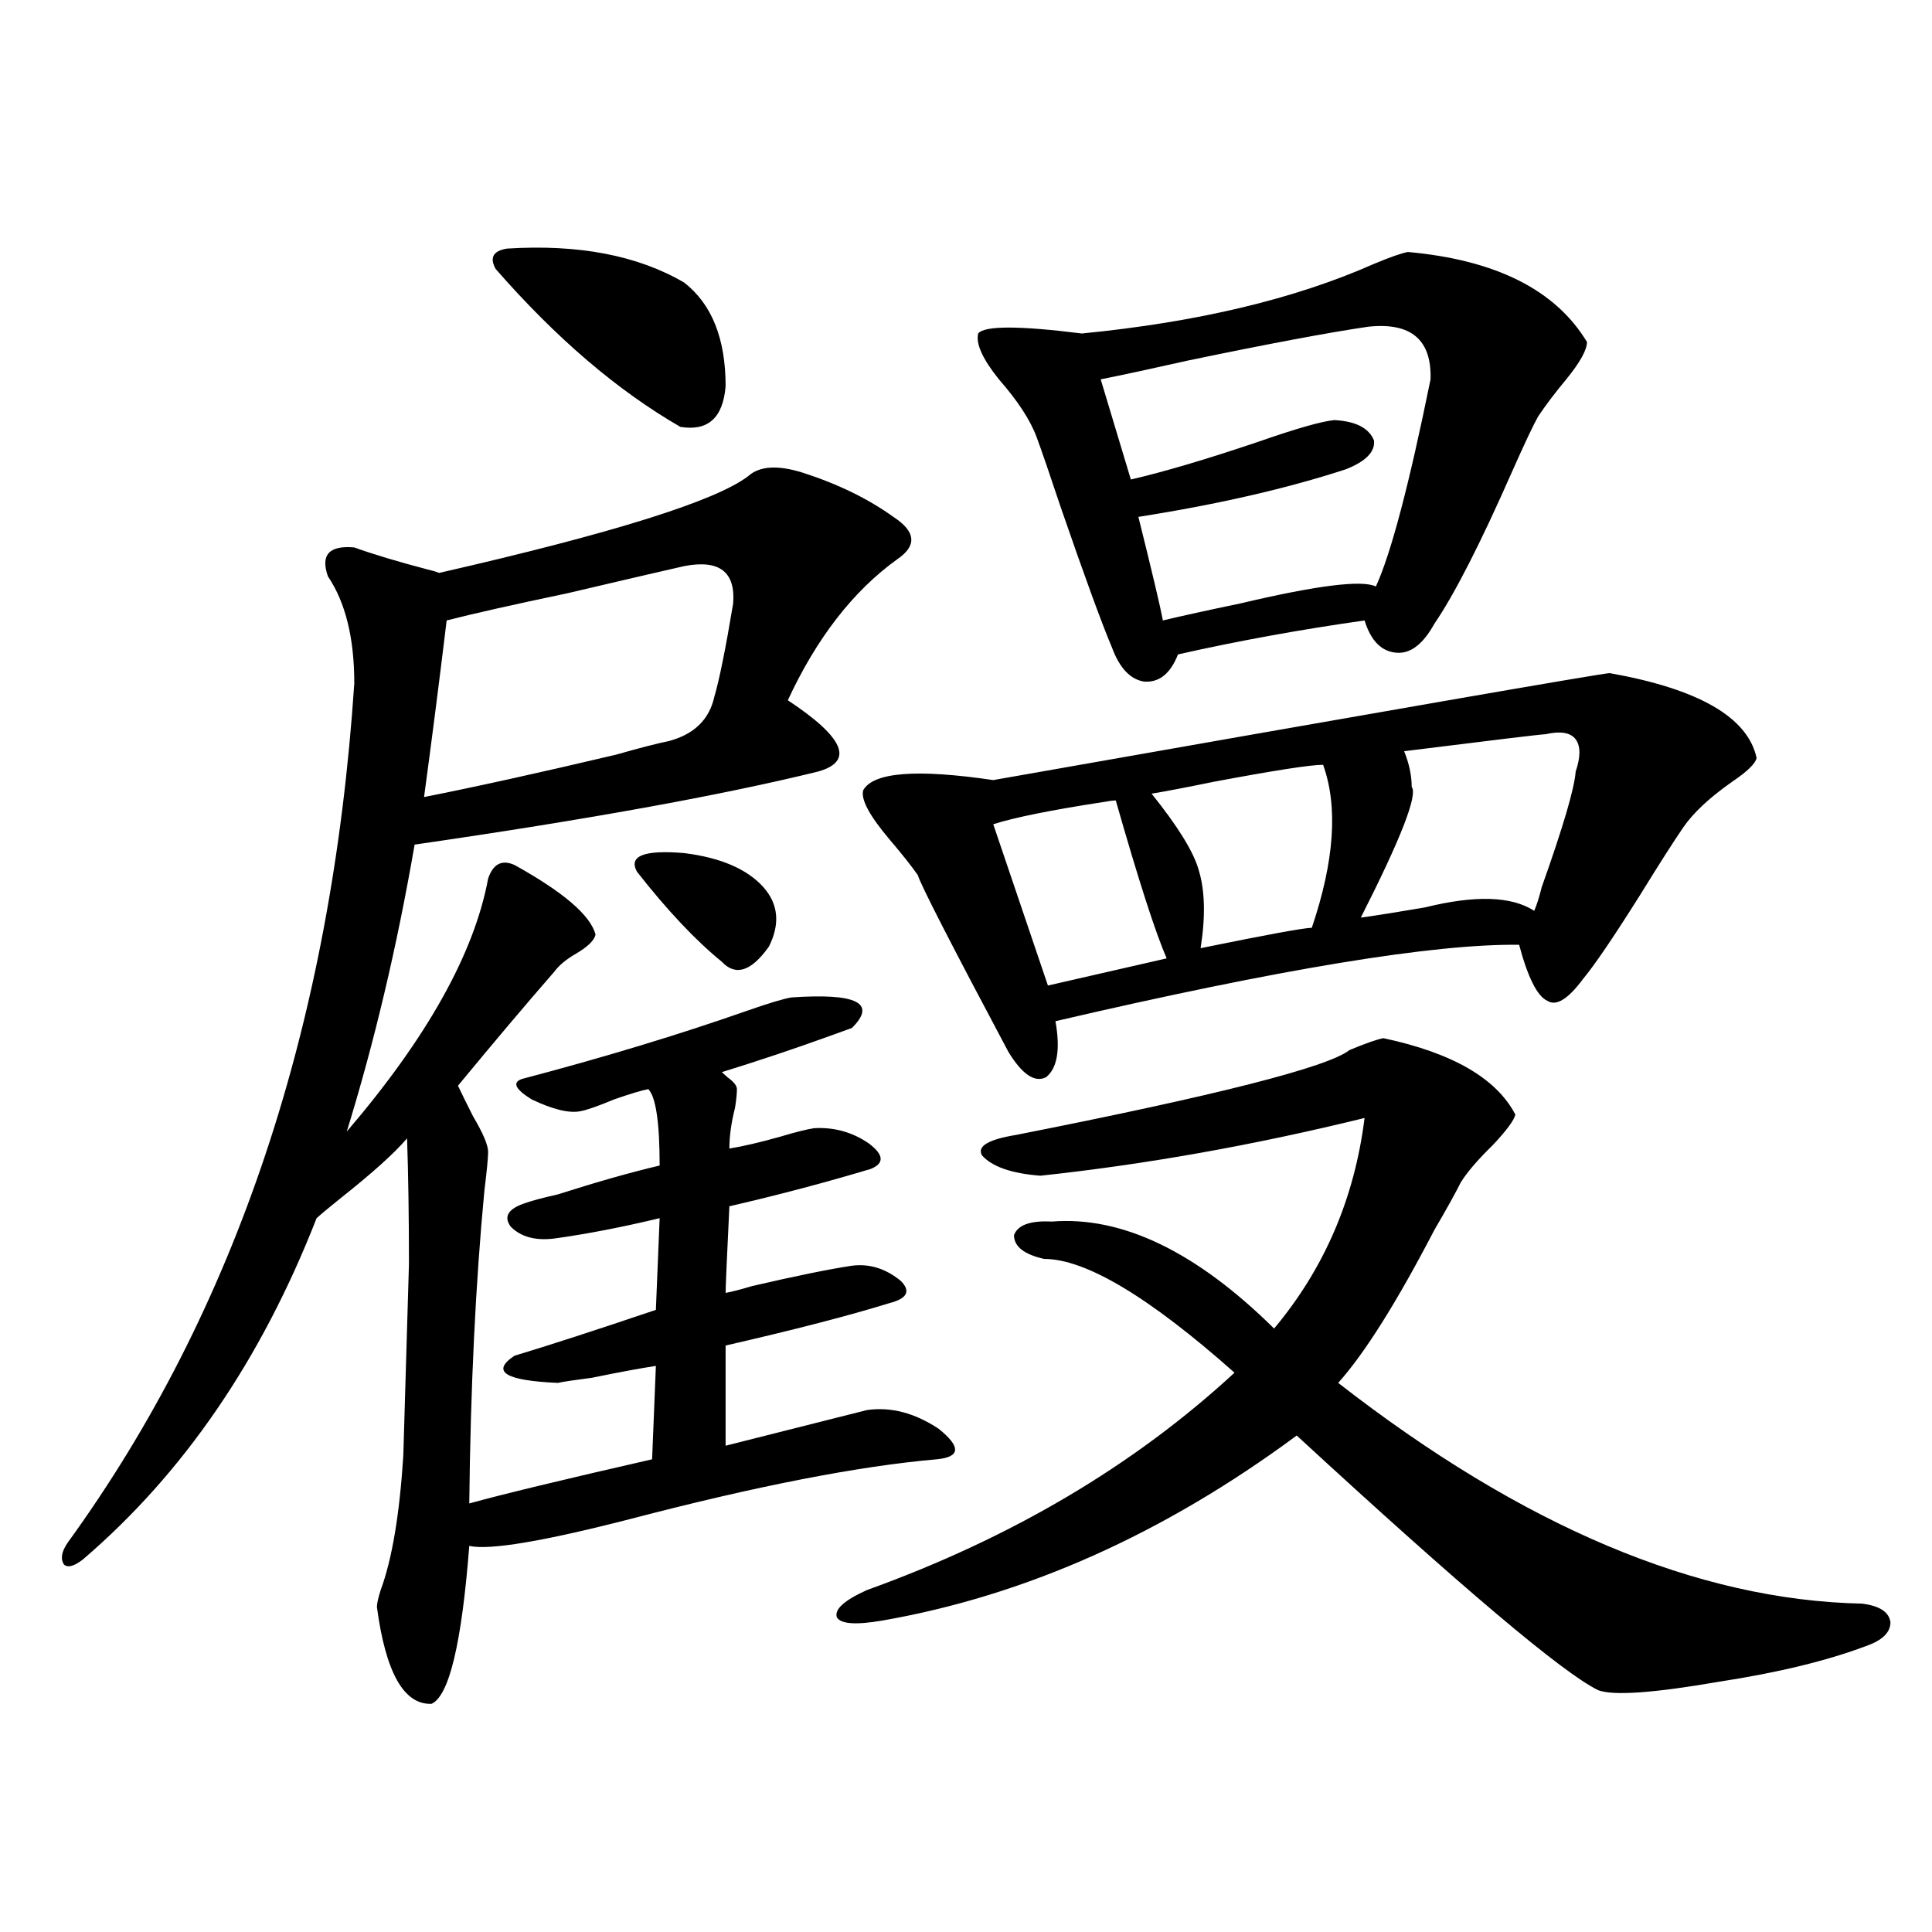 <?xml version="1.0" encoding="utf-8"?>
<!-- Generator: Adobe Illustrator 16.0.0, SVG Export Plug-In . SVG Version: 6.00 Build 0)  -->
<!DOCTYPE svg PUBLIC "-//W3C//DTD SVG 1.1//EN" "http://www.w3.org/Graphics/SVG/1.1/DTD/svg11.dtd">
<svg version="1.1" id="图层_1" xmlns="http://www.w3.org/2000/svg" xmlns:xlink="http://www.w3.org/1999/xlink" x="0px" y="0px"
	 width="1000px" height="1000px" viewBox="0 0 1000 1000" enable-background="new 0 0 1000 1000" xml:space="preserve">
<path d="M387.283,246.441c5.854-5.273,15.274-5.851,28.292-1.758c18.201,5.863,33.811,13.485,46.828,22.852
	c11.707,7.622,12.348,14.941,1.951,21.973c-22.773,16.411-41.63,40.731-56.584,72.949c29.268,19.336,34.466,31.641,15.609,36.914
	c-50.09,12.305-119.677,24.911-208.775,37.793c-9.116,52.734-20.823,102.255-35.121,148.535
	c41.615-48.628,66.004-92.285,73.168-130.957c2.592-7.608,7.149-9.956,13.658-7.031c25.365,14.063,39.344,26.079,41.95,36.035
	c-0.655,2.938-3.902,6.152-9.756,9.668c-5.213,2.938-9.115,6.152-11.707,9.668c-14.313,16.411-30.898,36.035-49.755,58.887
	c1.951,4.106,4.543,9.38,7.805,15.82c5.198,8.789,7.805,14.941,7.805,18.457c0,2.938-0.655,9.668-1.951,20.215
	c-4.558,48.052-7.164,101.953-7.805,161.719c16.905-4.683,48.444-12.305,94.632-22.852l1.951-48.34
	c-7.805,1.181-18.871,3.228-33.17,6.152c-9.115,1.181-14.969,2.06-17.561,2.637c-27.316-1.167-34.801-5.851-22.438-14.063
	c17.561-5.273,41.95-13.184,73.169-23.73l1.951-47.461c-19.512,4.696-37.728,8.212-54.633,10.547
	c-9.756,1.181-17.24-0.879-22.438-6.152c-3.902-5.273-1.311-9.366,7.805-12.305c3.247-1.167,8.78-2.637,16.585-4.395
	c20.152-6.44,37.713-11.426,52.682-14.941c0-22.261-1.951-35.444-5.854-39.551c-3.262,0.591-9.115,2.349-17.561,5.273
	c-8.46,3.516-14.313,5.575-17.561,6.152c-5.854,1.181-14.313-0.879-25.365-6.152c-8.46-5.273-10.091-8.789-4.878-10.547
	c42.271-11.124,80.974-22.852,116.095-35.156c11.707-4.093,19.512-6.44,23.414-7.031c33.811-2.335,44.222,2.938,31.219,15.82
	c-3.262,1.181-8.14,2.938-14.634,5.273c-16.265,5.864-33.825,11.728-52.682,17.578c0.641,0.591,1.616,1.47,2.927,2.637
	c3.247,2.349,4.878,4.395,4.878,6.152c0,2.349-0.335,5.575-0.976,9.668c-1.951,7.622-2.927,14.653-2.927,21.094
	c7.149-1.167,15.93-3.214,26.341-6.152c7.805-2.335,13.658-3.804,17.561-4.395c10.396-0.577,19.832,2.06,28.292,7.91
	c7.805,5.864,8.125,10.259,0.976,13.184c-23.414,7.031-47.804,13.485-73.169,19.336c-1.311,26.958-1.951,41.899-1.951,44.824
	c3.247-0.577,7.805-1.758,13.658-3.516c22.759-5.273,39.999-8.789,51.706-10.547c9.101-1.167,17.561,1.47,25.365,7.91
	c5.198,5.273,3.247,9.091-5.854,11.426c-20.822,6.454-49.114,13.774-84.876,21.973v51.855c27.957-7.031,52.347-13.184,73.169-18.457
	c12.348-1.758,24.71,1.47,37.072,9.668c11.707,9.38,11.372,14.653-0.976,15.82c-40.334,3.516-93.016,13.774-158.045,30.762
	c-45.532,11.728-73.504,16.411-83.9,14.063c-3.902,50.386-10.411,77.632-19.511,81.738c-14.314,0.577-23.75-16.122-28.292-50.098
	c0-1.758,0.64-4.696,1.951-8.789c5.854-15.82,9.756-38.96,11.707-69.434c1.295-45.112,2.271-78.223,2.927-99.316
	c0-24.609-0.335-46.28-0.976-65.039c-6.509,7.622-17.896,17.88-34.146,30.762c-5.854,4.696-10.091,8.212-12.683,10.547
	c-28.627,73.251-68.947,132.138-120.973,176.66c-4.558,3.516-7.805,4.395-9.756,2.637c-1.951-2.925-1.311-6.729,1.951-11.426
	c87.147-120.108,136.582-268.354,148.289-444.727c0-23.429-4.558-41.886-13.658-55.371c-3.902-11.124,0.64-16.108,13.658-14.941
	c9.756,3.516,22.438,7.333,38.048,11.426c2.591,0.591,4.542,1.181,5.854,1.758C317.041,276.036,370.363,259.336,387.283,246.441z
	 M231.19,321.148c-3.902,32.231-7.805,62.704-11.707,91.406c26.661-5.273,59.831-12.593,99.509-21.973
	c12.348-3.516,21.463-5.851,27.316-7.031c13.003-3.516,20.808-11.124,23.414-22.852c2.592-8.789,5.854-24.897,9.756-48.34
	c1.296-16.397-7.164-22.852-25.365-19.336c-10.411,2.349-30.578,7.031-60.486,14.063C265.655,312.95,244.848,317.633,231.19,321.148
	z M262.408,128.668c37.072-2.335,67.636,3.516,91.705,17.578c14.299,11.137,21.463,29.004,21.463,53.613
	c-1.311,16.41-9.115,23.441-23.414,21.094c-32.529-18.746-64.389-45.992-95.607-81.738
	C253.293,133.364,255.244,129.849,262.408,128.668z M329.724,451.227c-4.558-8.198,3.567-11.426,24.39-9.668
	c18.856,2.349,32.515,8.212,40.975,17.578c7.805,8.789,8.78,19.048,2.927,30.762c-9.115,12.896-17.24,15.532-24.39,7.91
	C359.967,486.685,345.333,471.153,329.724,451.227z M716.056,537.359c35.762,7.622,58.535,20.806,68.291,39.551
	c-0.655,2.938-4.558,8.212-11.707,15.82c-7.805,7.622-13.338,14.063-16.585,19.336c-2.606,5.273-7.164,13.485-13.658,24.609
	c-19.512,37.505-36.097,63.872-49.755,79.102c95.607,74.419,186.002,112.5,271.213,114.258c9.101,1.167,13.979,4.395,14.634,9.668
	c0,5.273-4.237,9.366-12.683,12.305c-20.167,7.608-45.532,13.761-76.096,18.457c-33.825,5.851-54.633,7.319-62.438,4.395
	c-18.216-8.789-70.242-52.734-156.094-131.836C602.232,794,530.694,825.929,456.55,838.824c-13.658,2.335-21.463,1.758-23.414-1.758
	c-1.311-4.106,3.902-8.789,15.609-14.063c74.785-26.944,138.198-64.448,190.239-112.5c-44.236-39.249-77.071-58.887-98.534-58.887
	c-10.411-2.335-15.609-6.44-15.609-12.305c1.951-5.273,8.445-7.608,19.512-7.031c36.417-2.925,74.785,15.532,115.119,55.371
	c26.006-31.05,41.615-67.374,46.828-108.984c-57.239,14.063-113.168,24.032-167.801,29.883
	c-14.969-1.167-25.045-4.683-30.243-10.547c-2.606-4.683,3.247-8.198,17.561-10.547c104.053-20.503,161.612-35.156,172.679-43.945
	C706.94,539.996,712.794,537.95,716.056,537.359z M833.126,348.395c46.173,8.212,71.538,22.852,76.096,43.945
	c-0.655,2.938-4.878,7.031-12.683,12.305c-11.707,8.212-20.167,16.122-25.365,23.73c-5.213,7.622-12.683,19.336-22.438,35.156
	c-13.658,21.685-23.414,36.035-29.268,43.066c-7.805,10.547-13.993,14.364-18.536,11.426c-5.213-2.335-10.091-12.003-14.634-29.004
	c-44.236-0.577-124.234,12.606-239.994,39.551c2.592,14.653,0.976,24.321-4.878,29.004c-5.854,2.938-12.362-1.456-19.512-13.184
	c-29.923-56.25-45.532-86.71-46.828-91.406c-3.262-4.683-8.14-10.835-14.634-18.457c-10.411-12.305-14.969-20.792-13.658-25.488
	c5.198-9.366,27.637-11.124,67.315-5.273C720.278,367.442,826.617,348.985,833.126,348.395z M728.738,130.426
	c45.518,4.105,76.416,19.638,92.681,46.582c0,4.105-3.582,10.547-10.731,19.336c-5.854,7.031-10.731,13.485-14.634,19.336
	c-2.606,4.696-7.164,14.364-13.658,29.004c-16.265,36.914-29.603,62.993-39.999,78.223c-5.854,10.547-12.362,15.532-19.512,14.941
	c-7.805-0.577-13.338-6.152-16.585-16.699c-33.17,4.696-65.364,10.547-96.583,17.578c-3.902,9.97-9.756,14.653-17.561,14.063
	c-7.164-1.167-12.683-7.031-16.585-17.578c-5.213-12.305-13.993-36.323-26.341-72.07c-5.854-17.578-10.091-29.883-12.683-36.914
	c-3.262-8.789-9.756-18.746-19.512-29.883c-8.46-10.547-12.042-18.457-10.731-23.73c3.247-4.093,21.128-4.093,53.657,0
	c59.831-5.851,110.241-17.867,151.216-36.035C719.623,133.063,725.477,131.016,728.738,130.426z M577.522,414.313
	c-1.311,0-3.582,0.302-6.829,0.879c-26.676,4.106-45.532,7.91-56.584,11.426l28.292,83.496l61.462-14.063
	C598.01,482.579,589.229,455.333,577.522,414.313z M708.251,169.098c-20.167,2.938-51.386,8.789-93.656,17.578
	c-18.216,4.105-33.17,7.333-44.877,9.668l15.609,51.855c17.561-4.093,39.344-10.547,65.364-19.336
	c20.152-7.031,33.49-10.836,39.999-11.426c11.052,0.59,17.881,4.105,20.487,10.547c0.641,5.863-4.237,10.849-14.634,14.941
	c-30.578,9.97-66.34,18.168-107.314,24.609c7.149,28.716,11.372,46.582,12.683,53.613c9.756-2.335,23.079-5.273,39.999-8.789
	c39.664-9.366,63.078-12.305,70.242-8.789c7.805-16.987,17.226-52.734,28.292-107.227
	C741.086,175.84,730.354,166.763,708.251,169.098z M684.837,395.855c-6.509,0-25.365,2.938-56.584,8.789
	c-14.313,2.938-25.045,4.985-32.194,6.152c13.658,17.001,21.783,30.185,24.39,39.551c3.247,10.547,3.567,24.032,0.976,40.43
	c34.466-7.031,53.657-10.547,57.56-10.547C690.69,445.665,692.642,417.54,684.837,395.855z M799.956,380.035
	c-1.951,0-26.341,2.938-73.169,8.789c2.592,6.454,3.902,12.606,3.902,18.457c3.247,4.106-5.533,26.669-26.341,67.676
	c8.445-1.167,19.512-2.925,33.17-5.273c26.006-6.44,44.877-5.851,56.584,1.758c1.296-2.925,2.592-7.031,3.902-12.305
	c11.052-31.05,16.905-50.977,17.561-59.766c2.592-7.608,2.592-13.184,0-16.699C812.959,379.156,807.761,378.277,799.956,380.035z"/>
</svg>
